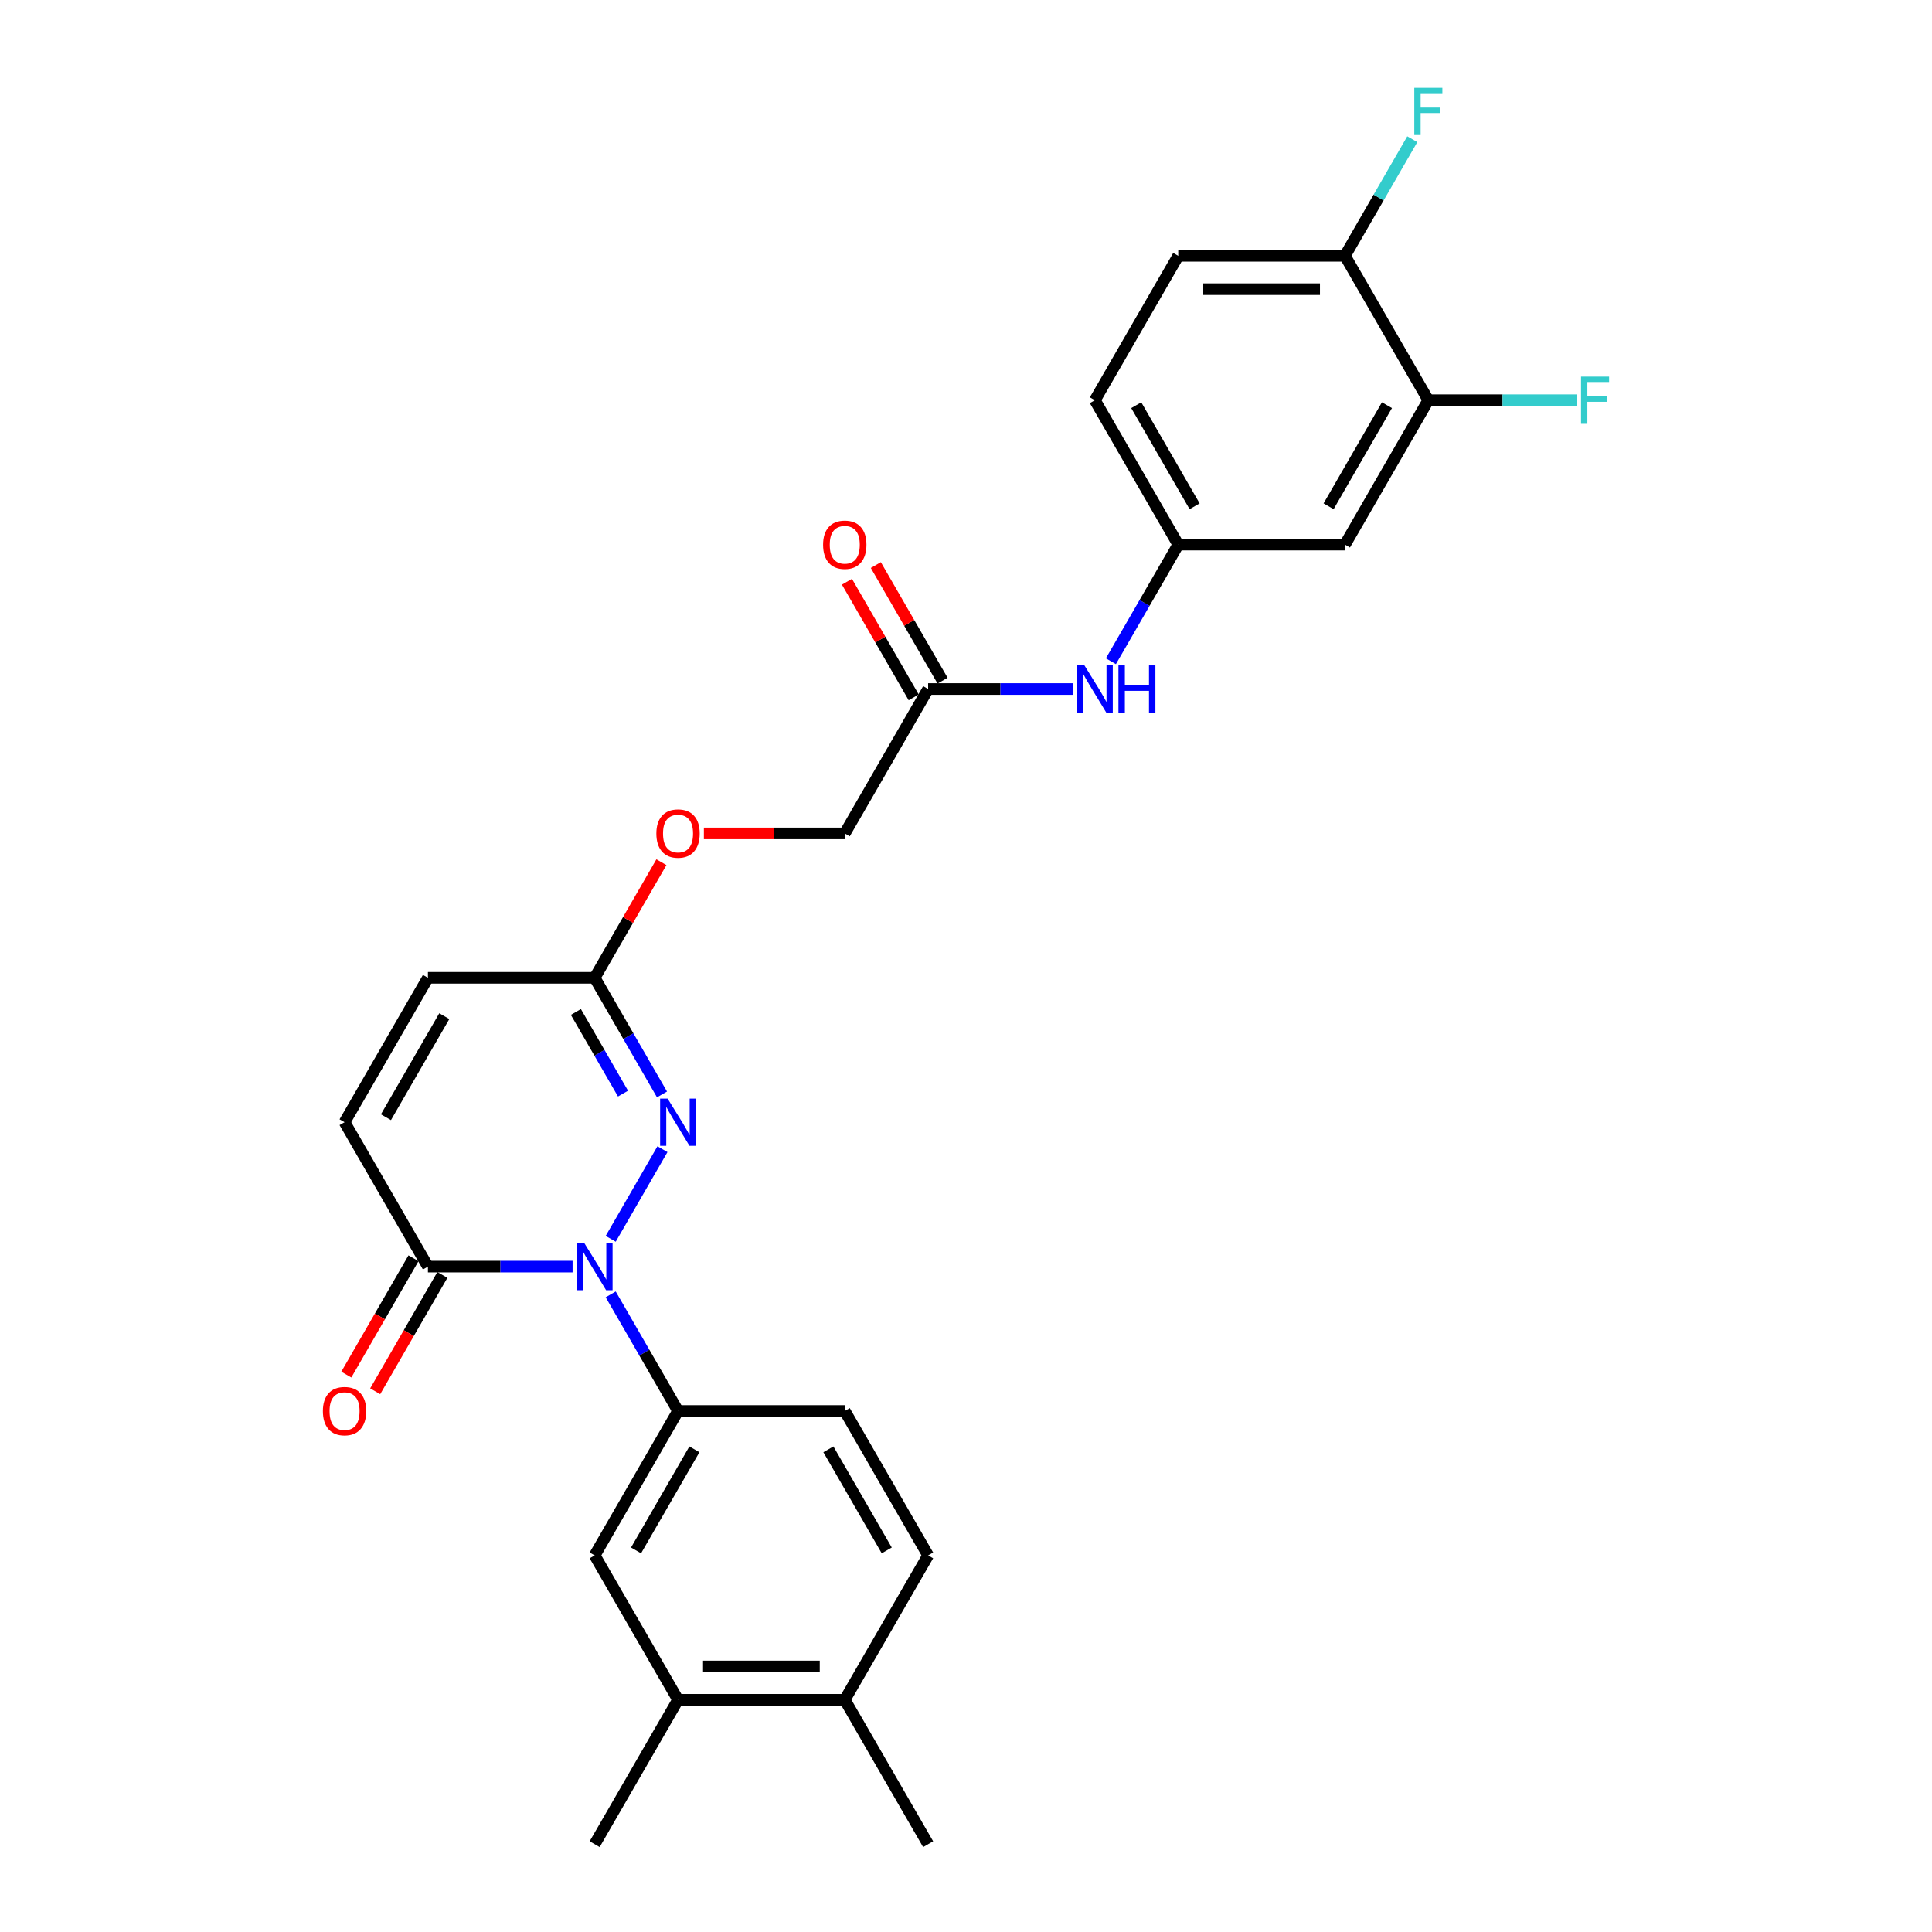 <?xml version='1.0' encoding='iso-8859-1'?>
<svg version='1.1' baseProfile='full'
              xmlns='http://www.w3.org/2000/svg'
                      xmlns:rdkit='http://www.rdkit.org/xml'
                      xmlns:xlink='http://www.w3.org/1999/xlink'
                  xml:space='preserve'
width='1000px' height='1000px' viewBox='0 0 1000 1000'>
<!-- END OF HEADER -->
<rect style='opacity:1.0;fill:#FFFFFF;stroke:none' width='1000' height='1000' x='0' y='0'> </rect>
<path class='bond-0' d='M 316.099,641.211 L 342.887,594.812' style='fill:none;fill-rule:evenodd;stroke:#0000FF;stroke-width:6px;stroke-linecap:butt;stroke-linejoin:miter;stroke-opacity:1' />
<path class='bond-1' d='M 296.372,655.589 L 258.934,655.589' style='fill:none;fill-rule:evenodd;stroke:#0000FF;stroke-width:6px;stroke-linecap:butt;stroke-linejoin:miter;stroke-opacity:1' />
<path class='bond-1' d='M 258.934,655.589 L 221.497,655.589' style='fill:none;fill-rule:evenodd;stroke:#000000;stroke-width:6px;stroke-linecap:butt;stroke-linejoin:miter;stroke-opacity:1' />
<path class='bond-2' d='M 316.099,669.966 L 333.524,700.147' style='fill:none;fill-rule:evenodd;stroke:#0000FF;stroke-width:6px;stroke-linecap:butt;stroke-linejoin:miter;stroke-opacity:1' />
<path class='bond-2' d='M 333.524,700.147 L 350.949,730.328' style='fill:none;fill-rule:evenodd;stroke:#000000;stroke-width:6px;stroke-linecap:butt;stroke-linejoin:miter;stroke-opacity:1' />
<path class='bond-3' d='M 342.648,566.472 L 325.223,536.291' style='fill:none;fill-rule:evenodd;stroke:#0000FF;stroke-width:6px;stroke-linecap:butt;stroke-linejoin:miter;stroke-opacity:1' />
<path class='bond-3' d='M 325.223,536.291 L 307.798,506.11' style='fill:none;fill-rule:evenodd;stroke:#000000;stroke-width:6px;stroke-linecap:butt;stroke-linejoin:miter;stroke-opacity:1' />
<path class='bond-3' d='M 322.472,566.047 L 310.275,544.921' style='fill:none;fill-rule:evenodd;stroke:#0000FF;stroke-width:6px;stroke-linecap:butt;stroke-linejoin:miter;stroke-opacity:1' />
<path class='bond-3' d='M 310.275,544.921 L 298.078,523.794' style='fill:none;fill-rule:evenodd;stroke:#000000;stroke-width:6px;stroke-linecap:butt;stroke-linejoin:miter;stroke-opacity:1' />
<path class='bond-4' d='M 221.497,655.589 L 178.346,580.849' style='fill:none;fill-rule:evenodd;stroke:#000000;stroke-width:6px;stroke-linecap:butt;stroke-linejoin:miter;stroke-opacity:1' />
<path class='bond-14' d='M 214.023,651.274 L 196.638,681.385' style='fill:none;fill-rule:evenodd;stroke:#000000;stroke-width:6px;stroke-linecap:butt;stroke-linejoin:miter;stroke-opacity:1' />
<path class='bond-14' d='M 196.638,681.385 L 179.253,711.497' style='fill:none;fill-rule:evenodd;stroke:#FF0000;stroke-width:6px;stroke-linecap:butt;stroke-linejoin:miter;stroke-opacity:1' />
<path class='bond-14' d='M 228.971,659.904 L 211.586,690.015' style='fill:none;fill-rule:evenodd;stroke:#000000;stroke-width:6px;stroke-linecap:butt;stroke-linejoin:miter;stroke-opacity:1' />
<path class='bond-14' d='M 211.586,690.015 L 194.201,720.127' style='fill:none;fill-rule:evenodd;stroke:#FF0000;stroke-width:6px;stroke-linecap:butt;stroke-linejoin:miter;stroke-opacity:1' />
<path class='bond-5' d='M 350.949,730.328 L 307.798,805.067' style='fill:none;fill-rule:evenodd;stroke:#000000;stroke-width:6px;stroke-linecap:butt;stroke-linejoin:miter;stroke-opacity:1' />
<path class='bond-5' d='M 359.424,750.169 L 329.219,802.486' style='fill:none;fill-rule:evenodd;stroke:#000000;stroke-width:6px;stroke-linecap:butt;stroke-linejoin:miter;stroke-opacity:1' />
<path class='bond-15' d='M 350.949,730.328 L 437.25,730.328' style='fill:none;fill-rule:evenodd;stroke:#000000;stroke-width:6px;stroke-linecap:butt;stroke-linejoin:miter;stroke-opacity:1' />
<path class='bond-17' d='M 307.798,506.11 L 325.073,476.188' style='fill:none;fill-rule:evenodd;stroke:#000000;stroke-width:6px;stroke-linecap:butt;stroke-linejoin:miter;stroke-opacity:1' />
<path class='bond-17' d='M 325.073,476.188 L 342.349,446.267' style='fill:none;fill-rule:evenodd;stroke:#FF0000;stroke-width:6px;stroke-linecap:butt;stroke-linejoin:miter;stroke-opacity:1' />
<path class='bond-27' d='M 307.798,506.11 L 221.497,506.11' style='fill:none;fill-rule:evenodd;stroke:#000000;stroke-width:6px;stroke-linecap:butt;stroke-linejoin:miter;stroke-opacity:1' />
<path class='bond-6' d='M 178.346,580.849 L 221.497,506.11' style='fill:none;fill-rule:evenodd;stroke:#000000;stroke-width:6px;stroke-linecap:butt;stroke-linejoin:miter;stroke-opacity:1' />
<path class='bond-6' d='M 199.766,578.269 L 229.972,525.951' style='fill:none;fill-rule:evenodd;stroke:#000000;stroke-width:6px;stroke-linecap:butt;stroke-linejoin:miter;stroke-opacity:1' />
<path class='bond-10' d='M 307.798,805.067 L 350.949,879.806' style='fill:none;fill-rule:evenodd;stroke:#000000;stroke-width:6px;stroke-linecap:butt;stroke-linejoin:miter;stroke-opacity:1' />
<path class='bond-7' d='M 739.305,207.153 L 696.154,281.892' style='fill:none;fill-rule:evenodd;stroke:#000000;stroke-width:6px;stroke-linecap:butt;stroke-linejoin:miter;stroke-opacity:1' />
<path class='bond-7' d='M 717.885,209.734 L 687.679,262.051' style='fill:none;fill-rule:evenodd;stroke:#000000;stroke-width:6px;stroke-linecap:butt;stroke-linejoin:miter;stroke-opacity:1' />
<path class='bond-22' d='M 739.305,207.153 L 777.744,207.153' style='fill:none;fill-rule:evenodd;stroke:#000000;stroke-width:6px;stroke-linecap:butt;stroke-linejoin:miter;stroke-opacity:1' />
<path class='bond-22' d='M 777.744,207.153 L 816.182,207.153' style='fill:none;fill-rule:evenodd;stroke:#33CCCC;stroke-width:6px;stroke-linecap:butt;stroke-linejoin:miter;stroke-opacity:1' />
<path class='bond-29' d='M 739.305,207.153 L 696.154,132.414' style='fill:none;fill-rule:evenodd;stroke:#000000;stroke-width:6px;stroke-linecap:butt;stroke-linejoin:miter;stroke-opacity:1' />
<path class='bond-8' d='M 696.154,281.892 L 609.853,281.892' style='fill:none;fill-rule:evenodd;stroke:#000000;stroke-width:6px;stroke-linecap:butt;stroke-linejoin:miter;stroke-opacity:1' />
<path class='bond-9' d='M 480.401,356.632 L 437.25,431.371' style='fill:none;fill-rule:evenodd;stroke:#000000;stroke-width:6px;stroke-linecap:butt;stroke-linejoin:miter;stroke-opacity:1' />
<path class='bond-11' d='M 480.401,356.632 L 517.839,356.632' style='fill:none;fill-rule:evenodd;stroke:#000000;stroke-width:6px;stroke-linecap:butt;stroke-linejoin:miter;stroke-opacity:1' />
<path class='bond-11' d='M 517.839,356.632 L 555.276,356.632' style='fill:none;fill-rule:evenodd;stroke:#0000FF;stroke-width:6px;stroke-linecap:butt;stroke-linejoin:miter;stroke-opacity:1' />
<path class='bond-18' d='M 487.875,352.317 L 470.6,322.395' style='fill:none;fill-rule:evenodd;stroke:#000000;stroke-width:6px;stroke-linecap:butt;stroke-linejoin:miter;stroke-opacity:1' />
<path class='bond-18' d='M 470.6,322.395 L 453.324,292.473' style='fill:none;fill-rule:evenodd;stroke:#FF0000;stroke-width:6px;stroke-linecap:butt;stroke-linejoin:miter;stroke-opacity:1' />
<path class='bond-18' d='M 472.927,360.947 L 455.652,331.025' style='fill:none;fill-rule:evenodd;stroke:#000000;stroke-width:6px;stroke-linecap:butt;stroke-linejoin:miter;stroke-opacity:1' />
<path class='bond-18' d='M 455.652,331.025 L 438.376,301.103' style='fill:none;fill-rule:evenodd;stroke:#FF0000;stroke-width:6px;stroke-linecap:butt;stroke-linejoin:miter;stroke-opacity:1' />
<path class='bond-25' d='M 350.949,879.806 L 307.798,954.545' style='fill:none;fill-rule:evenodd;stroke:#000000;stroke-width:6px;stroke-linecap:butt;stroke-linejoin:miter;stroke-opacity:1' />
<path class='bond-28' d='M 350.949,879.806 L 437.25,879.806' style='fill:none;fill-rule:evenodd;stroke:#000000;stroke-width:6px;stroke-linecap:butt;stroke-linejoin:miter;stroke-opacity:1' />
<path class='bond-28' d='M 363.894,862.546 L 424.305,862.546' style='fill:none;fill-rule:evenodd;stroke:#000000;stroke-width:6px;stroke-linecap:butt;stroke-linejoin:miter;stroke-opacity:1' />
<path class='bond-12' d='M 575.003,342.254 L 592.428,312.073' style='fill:none;fill-rule:evenodd;stroke:#0000FF;stroke-width:6px;stroke-linecap:butt;stroke-linejoin:miter;stroke-opacity:1' />
<path class='bond-12' d='M 592.428,312.073 L 609.853,281.892' style='fill:none;fill-rule:evenodd;stroke:#000000;stroke-width:6px;stroke-linecap:butt;stroke-linejoin:miter;stroke-opacity:1' />
<path class='bond-23' d='M 609.853,281.892 L 566.702,207.153' style='fill:none;fill-rule:evenodd;stroke:#000000;stroke-width:6px;stroke-linecap:butt;stroke-linejoin:miter;stroke-opacity:1' />
<path class='bond-23' d='M 618.328,262.051 L 588.123,209.734' style='fill:none;fill-rule:evenodd;stroke:#000000;stroke-width:6px;stroke-linecap:butt;stroke-linejoin:miter;stroke-opacity:1' />
<path class='bond-13' d='M 696.154,132.414 L 609.853,132.414' style='fill:none;fill-rule:evenodd;stroke:#000000;stroke-width:6px;stroke-linecap:butt;stroke-linejoin:miter;stroke-opacity:1' />
<path class='bond-13' d='M 683.209,149.674 L 622.798,149.674' style='fill:none;fill-rule:evenodd;stroke:#000000;stroke-width:6px;stroke-linecap:butt;stroke-linejoin:miter;stroke-opacity:1' />
<path class='bond-24' d='M 696.154,132.414 L 713.579,102.233' style='fill:none;fill-rule:evenodd;stroke:#000000;stroke-width:6px;stroke-linecap:butt;stroke-linejoin:miter;stroke-opacity:1' />
<path class='bond-24' d='M 713.579,102.233 L 731.004,72.053' style='fill:none;fill-rule:evenodd;stroke:#33CCCC;stroke-width:6px;stroke-linecap:butt;stroke-linejoin:miter;stroke-opacity:1' />
<path class='bond-19' d='M 437.25,730.328 L 480.401,805.067' style='fill:none;fill-rule:evenodd;stroke:#000000;stroke-width:6px;stroke-linecap:butt;stroke-linejoin:miter;stroke-opacity:1' />
<path class='bond-19' d='M 428.775,750.169 L 458.98,802.486' style='fill:none;fill-rule:evenodd;stroke:#000000;stroke-width:6px;stroke-linecap:butt;stroke-linejoin:miter;stroke-opacity:1' />
<path class='bond-16' d='M 437.25,879.806 L 480.401,805.067' style='fill:none;fill-rule:evenodd;stroke:#000000;stroke-width:6px;stroke-linecap:butt;stroke-linejoin:miter;stroke-opacity:1' />
<path class='bond-26' d='M 437.25,879.806 L 480.401,954.545' style='fill:none;fill-rule:evenodd;stroke:#000000;stroke-width:6px;stroke-linecap:butt;stroke-linejoin:miter;stroke-opacity:1' />
<path class='bond-21' d='M 364.326,431.371 L 400.788,431.371' style='fill:none;fill-rule:evenodd;stroke:#FF0000;stroke-width:6px;stroke-linecap:butt;stroke-linejoin:miter;stroke-opacity:1' />
<path class='bond-21' d='M 400.788,431.371 L 437.25,431.371' style='fill:none;fill-rule:evenodd;stroke:#000000;stroke-width:6px;stroke-linecap:butt;stroke-linejoin:miter;stroke-opacity:1' />
<path class='bond-20' d='M 609.853,132.414 L 566.702,207.153' style='fill:none;fill-rule:evenodd;stroke:#000000;stroke-width:6px;stroke-linecap:butt;stroke-linejoin:miter;stroke-opacity:1' />
<path  class='atom-0' d='M 302.396 643.368
L 310.404 656.314
Q 311.198 657.591, 312.476 659.904
Q 313.753 662.217, 313.822 662.355
L 313.822 643.368
L 317.067 643.368
L 317.067 667.809
L 313.718 667.809
L 305.123 653.655
Q 304.122 651.998, 303.052 650.1
Q 302.016 648.201, 301.705 647.614
L 301.705 667.809
L 298.529 667.809
L 298.529 643.368
L 302.396 643.368
' fill='#0000FF'/>
<path  class='atom-1' d='M 345.546 568.629
L 353.555 581.574
Q 354.349 582.852, 355.626 585.164
Q 356.904 587.477, 356.973 587.615
L 356.973 568.629
L 360.218 568.629
L 360.218 593.07
L 356.869 593.07
L 348.273 578.916
Q 347.272 577.259, 346.202 575.361
Q 345.167 573.462, 344.856 572.875
L 344.856 593.07
L 341.68 593.07
L 341.68 568.629
L 345.546 568.629
' fill='#0000FF'/>
<path  class='atom-12' d='M 561.3 344.411
L 569.309 357.357
Q 570.103 358.634, 571.38 360.947
Q 572.657 363.26, 572.726 363.398
L 572.726 344.411
L 575.971 344.411
L 575.971 368.852
L 572.623 368.852
L 564.027 354.699
Q 563.026 353.042, 561.956 351.143
Q 560.92 349.244, 560.609 348.657
L 560.609 368.852
L 557.434 368.852
L 557.434 344.411
L 561.3 344.411
' fill='#0000FF'/>
<path  class='atom-12' d='M 578.905 344.411
L 582.219 344.411
L 582.219 354.802
L 594.716 354.802
L 594.716 344.411
L 598.03 344.411
L 598.03 368.852
L 594.716 368.852
L 594.716 357.564
L 582.219 357.564
L 582.219 368.852
L 578.905 368.852
L 578.905 344.411
' fill='#0000FF'/>
<path  class='atom-15' d='M 167.127 730.397
Q 167.127 724.528, 170.027 721.249
Q 172.926 717.969, 178.346 717.969
Q 183.766 717.969, 186.665 721.249
Q 189.565 724.528, 189.565 730.397
Q 189.565 736.334, 186.631 739.717
Q 183.697 743.066, 178.346 743.066
Q 172.961 743.066, 170.027 739.717
Q 167.127 736.369, 167.127 730.397
M 178.346 740.304
Q 182.074 740.304, 184.076 737.819
Q 186.113 735.299, 186.113 730.397
Q 186.113 725.598, 184.076 723.182
Q 182.074 720.731, 178.346 720.731
Q 174.618 720.731, 172.581 723.148
Q 170.579 725.564, 170.579 730.397
Q 170.579 735.333, 172.581 737.819
Q 174.618 740.304, 178.346 740.304
' fill='#FF0000'/>
<path  class='atom-18' d='M 339.73 431.44
Q 339.73 425.571, 342.629 422.292
Q 345.529 419.013, 350.949 419.013
Q 356.369 419.013, 359.268 422.292
Q 362.168 425.571, 362.168 431.44
Q 362.168 437.377, 359.234 440.761
Q 356.3 444.109, 350.949 444.109
Q 345.564 444.109, 342.629 440.761
Q 339.73 437.412, 339.73 431.44
M 350.949 441.347
Q 354.677 441.347, 356.679 438.862
Q 358.716 436.342, 358.716 431.44
Q 358.716 426.642, 356.679 424.225
Q 354.677 421.774, 350.949 421.774
Q 347.221 421.774, 345.184 424.191
Q 343.182 426.607, 343.182 431.44
Q 343.182 436.376, 345.184 438.862
Q 347.221 441.347, 350.949 441.347
' fill='#FF0000'/>
<path  class='atom-19' d='M 426.031 281.962
Q 426.031 276.093, 428.931 272.814
Q 431.831 269.534, 437.25 269.534
Q 442.67 269.534, 445.57 272.814
Q 448.469 276.093, 448.469 281.962
Q 448.469 287.899, 445.535 291.282
Q 442.601 294.631, 437.25 294.631
Q 431.865 294.631, 428.931 291.282
Q 426.031 287.934, 426.031 281.962
M 437.25 291.869
Q 440.978 291.869, 442.981 289.383
Q 445.017 286.863, 445.017 281.962
Q 445.017 277.163, 442.981 274.747
Q 440.978 272.296, 437.25 272.296
Q 433.522 272.296, 431.485 274.712
Q 429.483 277.129, 429.483 281.962
Q 429.483 286.898, 431.485 289.383
Q 433.522 291.869, 437.25 291.869
' fill='#FF0000'/>
<path  class='atom-23' d='M 818.34 194.933
L 832.873 194.933
L 832.873 197.729
L 821.619 197.729
L 821.619 205.151
L 831.63 205.151
L 831.63 207.982
L 821.619 207.982
L 821.619 219.374
L 818.34 219.374
L 818.34 194.933
' fill='#33CCCC'/>
<path  class='atom-25' d='M 732.039 45.455
L 746.572 45.455
L 746.572 48.251
L 735.318 48.251
L 735.318 55.673
L 745.329 55.673
L 745.329 58.503
L 735.318 58.503
L 735.318 69.895
L 732.039 69.895
L 732.039 45.455
' fill='#33CCCC'/>
</svg>
